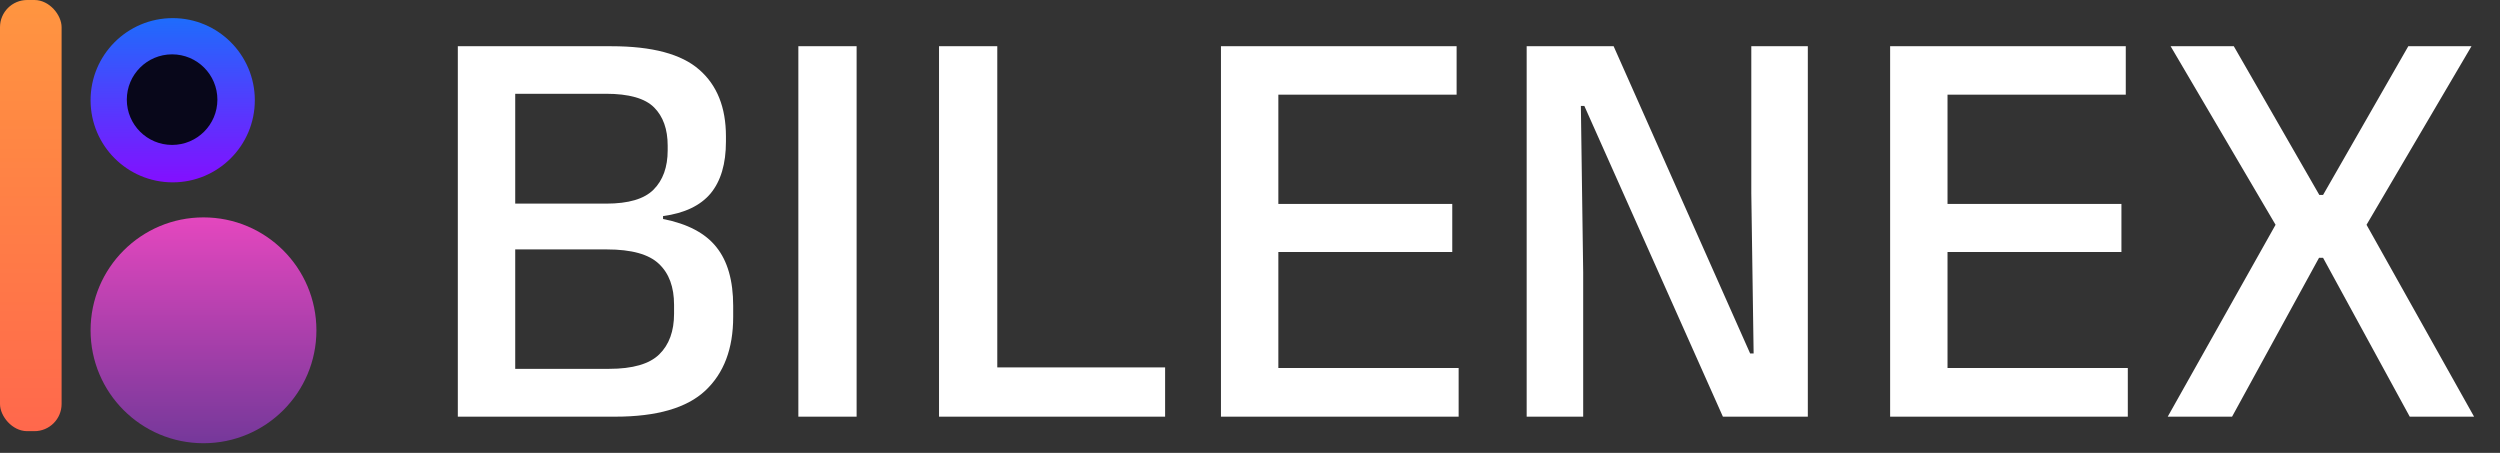 <svg width="138" height="25" viewBox="0 0 138 25" fill="none" xmlns="http://www.w3.org/2000/svg">
<rect x="0" y="0" width="138" height="25" fill="#333333" stroke="none"/>
<path d="M27.496 23V20.36H33.624C34.925 20.36 35.848 20.093 36.392 19.56C36.936 19.027 37.208 18.28 37.208 17.32V16.824C37.208 15.843 36.931 15.091 36.376 14.568C35.821 14.035 34.861 13.768 33.496 13.768H27.48V11.24H33.464C34.691 11.24 35.56 10.984 36.072 10.472C36.595 9.949 36.856 9.224 36.856 8.296V8.04C36.856 7.133 36.605 6.429 36.104 5.928C35.603 5.427 34.717 5.176 33.448 5.176H27.432V2.552H33.752C36.003 2.552 37.619 2.984 38.6 3.848C39.581 4.701 40.072 5.928 40.072 7.528V7.816C40.072 9.043 39.789 9.997 39.224 10.68C38.659 11.352 37.784 11.768 36.6 11.928V12.088C37.955 12.355 38.936 12.872 39.544 13.64C40.163 14.408 40.472 15.491 40.472 16.888V17.496C40.472 19.245 39.96 20.6 38.936 21.56C37.912 22.52 36.253 23 33.96 23H27.496ZM25.272 23V2.552H28.44V23H25.272ZM47.285 23H44.069V2.552H47.285V23ZM55.05 23H51.834V2.552H55.05V23ZM53.594 20.28H64.314V23H53.594V20.28ZM67.397 23V2.552H70.565V23H67.397ZM68.341 23V20.312H80.517V23H68.341ZM69.221 13.912V11.256H80.165V13.912H69.221ZM68.325 5.224V2.552H80.405V5.224H68.325ZM89.072 2.552L96.608 19.512H96.8L96.672 10.68V2.552H99.792V23H95.104L87.456 5.848H87.264L87.392 15.048V23H84.272V2.552H89.072ZM104.335 23V2.552H107.503V23H104.335ZM105.279 23V20.312H117.455V23H105.279ZM106.159 13.912V11.256H117.103V13.912H106.159ZM105.263 5.224V2.552H117.343V5.224H105.263ZM119.658 23L125.818 12.04V12.76L119.818 2.552H123.306L128.026 10.76H128.234L132.938 2.552H136.426L130.426 12.76V12.04L136.569 23H133.018L128.234 14.232H128.01L123.21 23H119.658Z" fill="white"/>
<rect width="3.4" height="23.8" rx="1.5" fill="url(#paint0_linear_3032_140)"/>
<circle cx="9.533" cy="5.533" r="4.533" fill="url(#paint1_linear_3032_140)"/>
<circle cx="9.5" cy="5.5" r="2.5" fill="#08071A"/>
<circle cx="11.233" cy="18.233" r="6.233" fill="url(#paint2_linear_3032_140)"/>
<defs>
<linearGradient id="paint0_linear_3032_140" x1="1.7" y1="0" x2="1.7" y2="23.8" gradientUnits="userSpaceOnUse">
<stop stop-color="#FF9540"/>
<stop offset="1" stop-color="#FF684C"/>
</linearGradient>
<linearGradient id="paint1_linear_3032_140" x1="9.533" y1="1" x2="9.533" y2="10.067" gradientUnits="userSpaceOnUse">
<stop stop-color="#1E6CFC"/>
<stop offset="1" stop-color="#830FFF"/>
</linearGradient>
<linearGradient id="paint2_linear_3032_140" x1="11.233" y1="12" x2="11.233" y2="24.467" gradientUnits="userSpaceOnUse">
<stop stop-color="#E447BE"/>
<stop offset="1" stop-color="#75389A"/>
</linearGradient>
</defs>
</svg>
